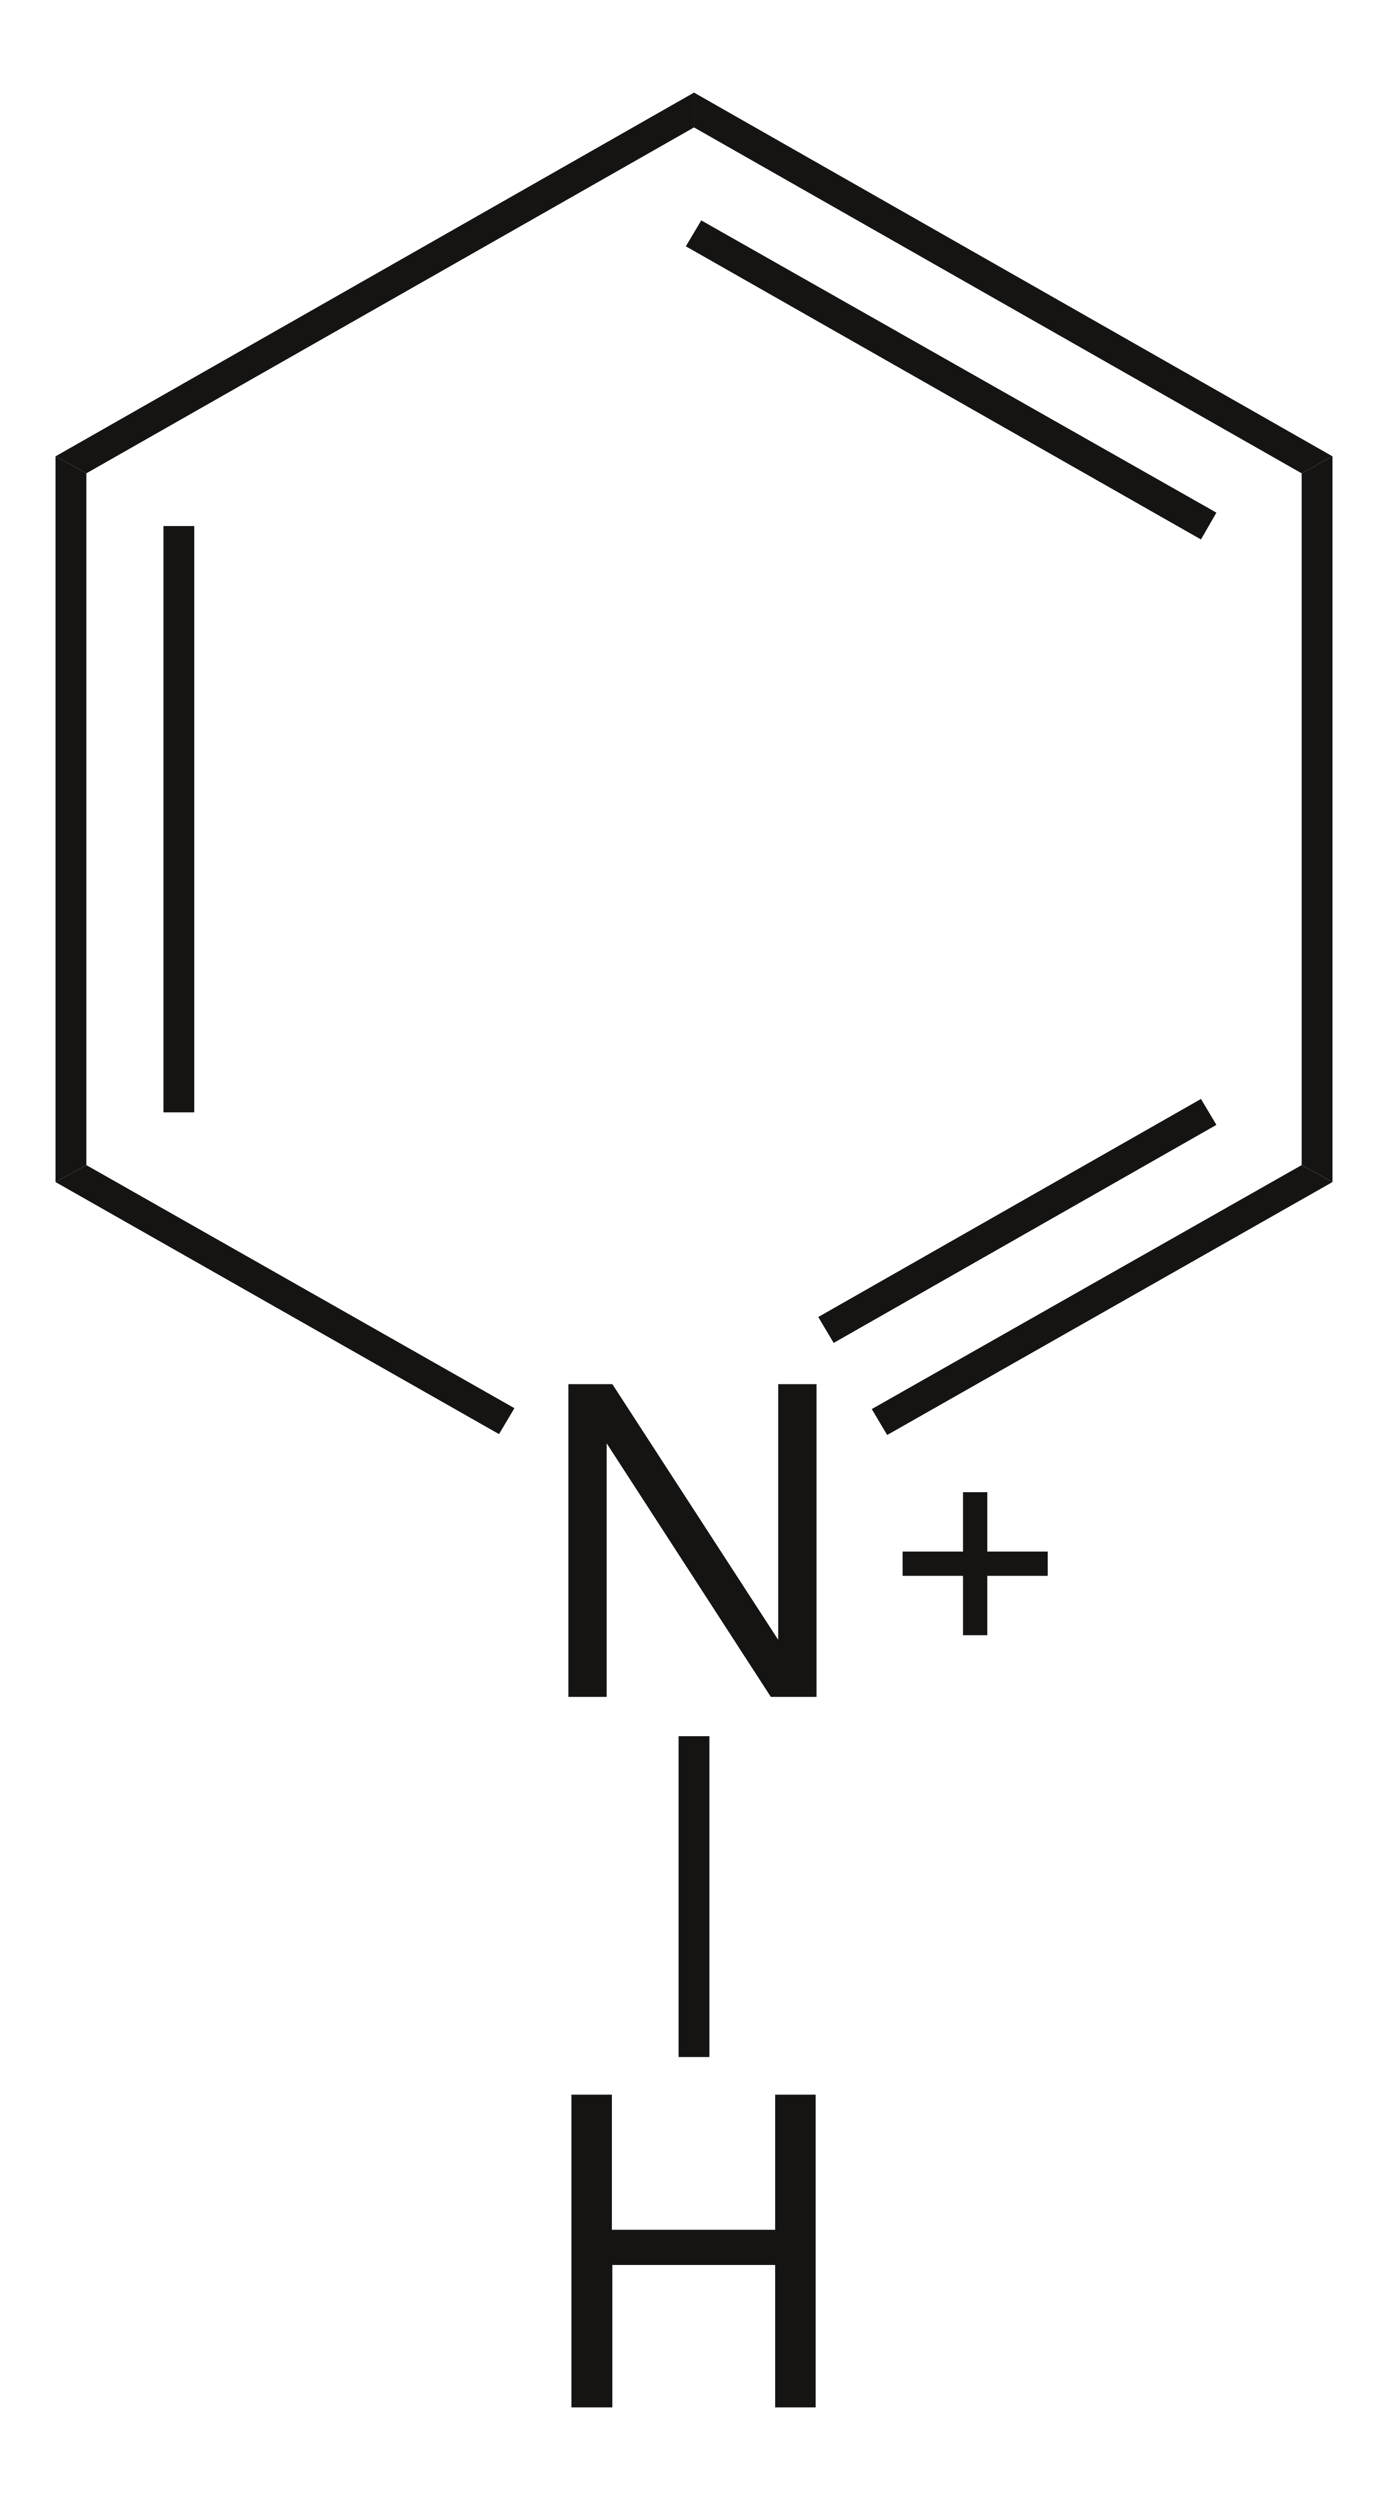 <?xml version="1.0" encoding="UTF-8"?>
<svg width="75pt" xmlns:xlink="http://www.w3.org/1999/xlink" xmlns="http://www.w3.org/2000/svg" height="135pt" viewBox="0 0 75 135" >
 <g transform="translate(30.712, 74.743)" style="fill:#161413; fill-rule:evenodd; stroke:none; stroke-width:0.01; stroke-linecap:butt; stroke-linejoin:miter; stroke-dasharray:none;" >
  <path d="M13.408 0 C13.408 0 11.338 0 11.338 0 C11.338 0 11.338 13.807 11.338 13.807 C11.338 13.807 2.376 0 2.376 0 C2.376 0 0 0 0 0 C0 0 0 16.888 0 16.888 C0 16.888 2.069 16.888 2.069 16.888 C2.069 16.888 2.069 3.197 2.069 3.197 C2.069 3.197 10.938 16.888 10.938 16.888 C10.938 16.888 13.408 16.888 13.408 16.888 C13.408 16.888 13.408 0 13.408 0 Z" />
 </g>
 <g transform="translate(3, 24.642)" style="fill:#161413; fill-rule:nonzero; stroke:none; stroke-width:1.654; stroke-linecap:butt; stroke-linejoin:miter; stroke-dasharray:none;" >
  <path d="M1.666 38.273 C1.666 38.273 0 39.189 0 39.189 C0 39.189 0 0 0 0 C0 0 1.666 0.917 1.666 0.917 C1.666 0.917 1.666 38.273 1.666 38.273 Z" />
 </g>
 <g transform="translate(8.832, 28.407)" style="fill:#161413; fill-rule:nonzero; stroke:none; stroke-width:1.654; stroke-linecap:butt; stroke-linejoin:miter; stroke-dasharray:none;" >
  <path d="M1.665 31.66 C1.665 31.66 0 31.66 0 31.66 C0 31.66 0 0 0 0 C0 0 1.665 0 1.665 0 C1.665 0 1.665 31.66 1.665 31.66 Z" />
 </g>
 <g transform="translate(3, 62.915)" style="fill:#161413; fill-rule:nonzero; stroke:none; stroke-width:1.654; stroke-linecap:butt; stroke-linejoin:miter; stroke-dasharray:none;" >
  <path d="M24.797 13.127 C24.797 13.127 23.964 14.527 23.964 14.527 C23.964 14.527 0 0.916 0 0.916 C0 0.916 1.666 0 1.666 0 C1.666 0 24.797 13.127 24.797 13.127 Z" />
 </g>
 <g transform="translate(47.105, 62.915)" style="fill:#161413; fill-rule:nonzero; stroke:none; stroke-width:1.654; stroke-linecap:butt; stroke-linejoin:miter; stroke-dasharray:none;" >
  <path d="M23.229 0 C23.229 0 24.895 0.916 24.895 0.916 C24.895 0.916 0.833 14.575 0.833 14.575 C0.833 14.575 0 13.175 0 13.175 C0 13.175 23.229 0 23.229 0 Z" />
 </g>
 <g transform="translate(44.214, 59.343)" style="fill:#161413; fill-rule:nonzero; stroke:none; stroke-width:1.654; stroke-linecap:butt; stroke-linejoin:miter; stroke-dasharray:none;" >
  <path d="M20.68 0 C20.68 0 21.514 1.4 21.514 1.4 C21.514 1.4 0.833 13.175 0.833 13.175 C0.833 13.175 0 11.776 0 11.776 C0 11.776 20.68 0 20.68 0 Z" />
 </g>
 <g transform="translate(70.335, 24.642)" style="fill:#161413; fill-rule:nonzero; stroke:none; stroke-width:1.654; stroke-linecap:butt; stroke-linejoin:miter; stroke-dasharray:none;" >
  <path d="M0 0.917 C0 0.917 1.665 0 1.665 0 C1.665 0 1.665 39.189 1.665 39.189 C1.665 39.189 0 38.273 0 38.273 C0 38.273 0 0.917 0 0.917 Z" />
 </g>
 <g transform="translate(37.501, 5)" style="fill:#161413; fill-rule:nonzero; stroke:none; stroke-width:1.654; stroke-linecap:butt; stroke-linejoin:miter; stroke-dasharray:none;" >
  <path d="M0 1.881 C0 1.881 0 0 0 0 C0 0 34.499 19.642 34.499 19.642 C34.499 19.642 32.834 20.56 32.834 20.56 C32.834 20.56 0 1.881 0 1.881 Z" />
 </g>
 <g transform="translate(37.059, 11.901)" style="fill:#161413; fill-rule:nonzero; stroke:none; stroke-width:1.654; stroke-linecap:butt; stroke-linejoin:miter; stroke-dasharray:none;" >
  <path d="M0 1.4 C0 1.4 0.833 0 0.833 0 C0.833 0 28.669 15.782 28.669 15.782 C28.669 15.782 27.835 17.23 27.835 17.23 C27.835 17.23 0 1.4 0 1.4 Z" />
 </g>
 <g transform="translate(3, 5)" style="fill:#161413; fill-rule:nonzero; stroke:none; stroke-width:1.654; stroke-linecap:butt; stroke-linejoin:miter; stroke-dasharray:none;" >
  <path d="M1.666 20.56 C1.666 20.56 0 19.642 0 19.642 C0 19.642 34.501 0 34.501 0 C34.501 0 34.501 1.881 34.501 1.881 C34.501 1.881 1.666 20.56 1.666 20.56 Z" />
 </g>
 <g transform="translate(30.877, 113.112)" style="fill:#161413; fill-rule:evenodd; stroke:none; stroke-width:1.654; stroke-linecap:butt; stroke-linejoin:miter; stroke-dasharray:none;" >
  <path d="M11.008 9.197 C11.008 9.197 11.008 16.888 11.008 16.888 C11.008 16.888 13.196 16.888 13.196 16.888 C13.196 16.888 13.196 0 13.196 0 C13.196 0 11.008 0 11.008 0 C11.008 0 11.008 7.297 11.008 7.297 C11.008 7.297 2.187 7.297 2.187 7.297 C2.187 7.297 2.187 0 2.187 0 C2.187 0 0 0 0 0 C0 0 0 16.888 0 16.888 C0 16.888 2.211 16.888 2.211 16.888 C2.211 16.888 2.211 9.197 2.211 9.197 C2.211 9.197 11.008 9.197 11.008 9.197 Z" />
 </g>
 <g transform="translate(36.667, 93.754)" style="fill:#161413; fill-rule:nonzero; stroke:none; stroke-width:1.654; stroke-linecap:butt; stroke-linejoin:miter; stroke-dasharray:none;" >
  <path d="M1.666 17.326 C1.666 17.326 0 17.326 0 17.326 C0 17.326 0 0 0 0 C0 0 1.666 0 1.666 0 C1.666 0 1.666 17.326 1.666 17.326 Z" />
 </g>
 <g transform="translate(48.772, 84.44)" style="fill:none; stroke:#161413; stroke-width:1.313; stroke-linecap:butt; stroke-linejoin:miter; stroke-dasharray:none;" >
  <path d="M0 0 C0 0 7.841 0 7.841 0 " />
 </g>
 <g transform="translate(52.692, 80.579)" style="fill:none; stroke:#161413; stroke-width:1.313; stroke-linecap:butt; stroke-linejoin:miter; stroke-dasharray:none;" >
  <path d="M0 0 C0 0 0 7.722 0 7.722 " />
 </g>
</svg>
